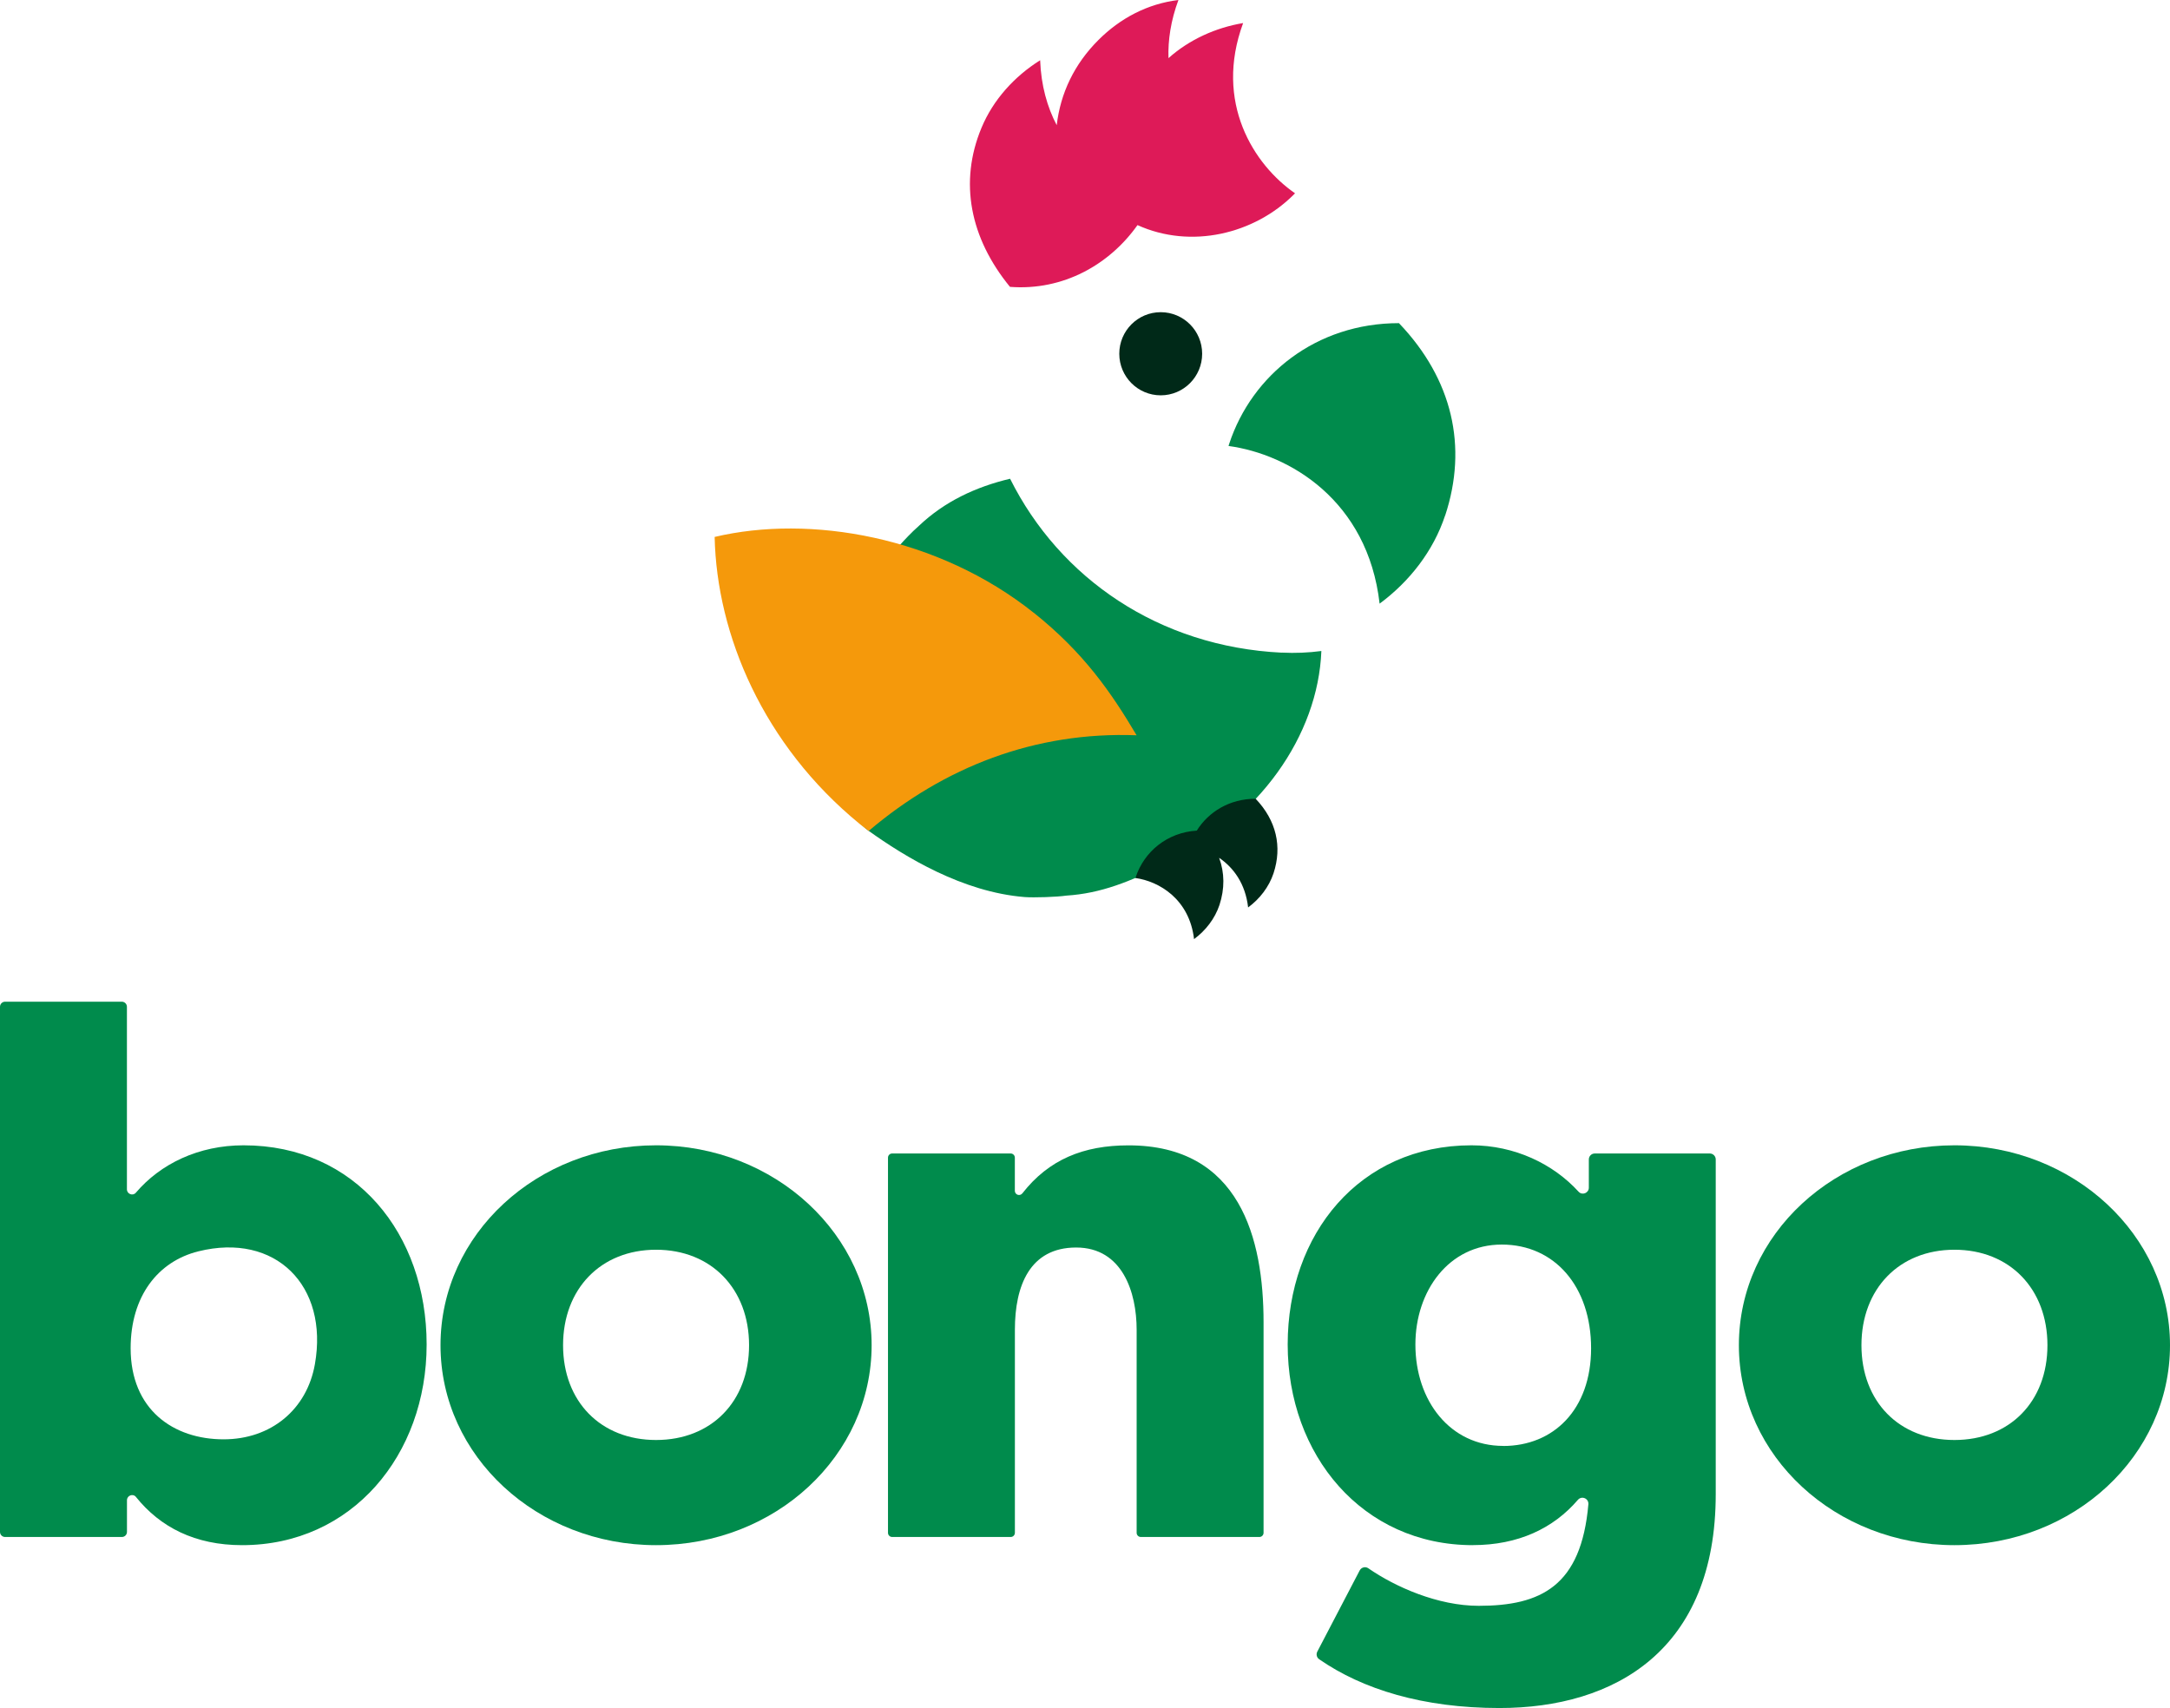 <svg width="94" height="74" viewBox="0 0 94 74" fill="none" xmlns="http://www.w3.org/2000/svg">
<g clip-path="url(#clip0_68_483)">
<path d="M55.522 28.276C50.209 28.017 45.91 25.058 43.755 20.741C42.259 21.095 40.91 21.734 39.812 22.775C39.459 23.087 39.189 23.383 38.958 23.638C38.404 24.256 37.882 25.078 37.544 25.838L37.45 26.052C37.242 26.47 37.051 26.9 36.879 27.346L36.673 27.811C36.34 28.566 36.126 29.365 36.043 30.175V30.18C35.616 32.217 36.278 35.028 37.632 35.998C39.204 37.122 41.693 38.647 44.385 38.864C44.785 38.895 45.797 38.861 46.18 38.802C47.727 38.704 48.936 38.184 50.478 37.451C54.561 35.511 57.096 31.848 57.239 28.204C56.677 28.278 56.106 28.303 55.525 28.273L55.522 28.276Z" fill="#008B4C"/>
<path d="M62.601 22.327C62.091 23.875 61.052 25.198 59.762 26.152C59.249 21.675 55.851 19.68 53.217 19.321C53.227 19.289 53.237 19.255 53.249 19.22C54.232 16.246 57.006 14 60.6 14C62.92 16.428 63.585 19.351 62.604 22.327H62.601Z" fill="#008B4C"/>
<path d="M54.387 34.605C53.269 34.605 52.354 35.166 51.842 35.985C50.549 36.066 49.559 36.905 49.198 38C49.193 38.012 49.188 38.027 49.186 38.039C50.206 38.18 51.523 38.952 51.724 40.686C52.224 40.317 52.626 39.803 52.825 39.206C53.055 38.504 53.05 37.813 52.81 37.164C53.428 37.584 53.948 38.276 54.066 39.314C54.566 38.945 54.968 38.431 55.167 37.833C55.547 36.679 55.289 35.547 54.392 34.605H54.387Z" fill="#002918"/>
<path d="M53.85 0.999C52.666 1.198 51.523 1.71 50.616 2.519C50.591 1.737 50.716 0.893 51.047 0C49.696 0.165 48.522 0.795 47.585 1.729C46.535 2.777 45.937 4.037 45.775 5.424C45.366 4.642 45.098 3.71 45.057 2.61C43.951 3.304 43.026 4.312 42.516 5.538C41.536 7.892 42.019 10.312 43.75 12.428C46.062 12.605 48.068 11.456 49.274 9.752C51.589 10.802 54.33 10.14 56.039 8.435C56.059 8.416 56.081 8.394 56.098 8.374C54.316 7.141 52.582 4.44 53.85 0.999Z" fill="#DE1A58"/>
<path d="M44.787 26.551C46.942 28.273 48.129 29.99 49.235 31.855C44.834 31.688 40.891 33.23 37.629 36C37.583 35.966 37.286 35.732 37.239 35.695C33.064 32.278 31.048 27.506 30.957 23.262C35.077 22.285 40.623 23.23 44.787 26.554V26.551Z" fill="#F5990B"/>
<path d="M50.28 17.127C51.271 17.127 52.075 16.32 52.075 15.326C52.075 14.331 51.271 13.525 50.28 13.525C49.288 13.525 48.485 14.331 48.485 15.326C48.485 16.32 49.288 17.127 50.28 17.127Z" fill="#002918"/>
<path d="M10.488 66.942C8.452 66.942 6.942 66.165 5.89 64.854C5.76 64.691 5.5 64.79 5.5 64.996V66.367C5.5 66.49 5.402 66.588 5.279 66.588H0.221C0.098 66.588 0 66.49 0 66.367V43.619C0 43.496 0.098 43.397 0.221 43.397H5.277C5.399 43.397 5.498 43.496 5.498 43.619V51.525C5.498 51.729 5.753 51.828 5.885 51.673C6.949 50.423 8.599 49.619 10.551 49.619C15.411 49.619 18.481 53.469 18.481 58.248C18.481 63.028 15.252 66.942 10.488 66.942ZM8.595 54.212C6.841 54.647 5.659 56.157 5.659 58.411C5.659 61.072 7.511 62.357 9.686 62.357C11.738 62.357 13.295 61.068 13.641 59.1C14.242 55.7 11.934 53.383 8.595 54.212Z" fill="#008B4C"/>
<path d="M28.419 66.942C23.273 66.942 19.082 63.092 19.082 58.28C19.082 53.469 23.27 49.619 28.419 49.619C33.569 49.619 37.757 53.501 37.757 58.28C37.757 63.06 33.601 66.942 28.419 66.942ZM28.419 62.386C30.818 62.386 32.448 60.718 32.448 58.28C32.448 55.843 30.818 54.143 28.419 54.143C26.021 54.143 24.391 55.843 24.391 58.28C24.391 60.718 26.021 62.386 28.419 62.386Z" fill="#008B4C"/>
<path d="M38.645 49.973H43.779C43.88 49.973 43.961 50.054 43.961 50.155V51.589C43.961 51.764 44.179 51.838 44.287 51.7C45.432 50.234 46.933 49.621 48.884 49.621C53.712 49.621 54.735 53.663 54.735 57.286V66.406C54.735 66.507 54.654 66.588 54.554 66.588H49.419C49.318 66.588 49.237 66.507 49.237 66.406V57.606C49.237 56.002 48.629 54.047 46.616 54.047C44.603 54.047 43.963 55.715 43.963 57.606V66.406C43.963 66.507 43.882 66.588 43.782 66.588H38.647C38.547 66.588 38.466 66.507 38.466 66.406V50.155C38.466 50.054 38.547 49.973 38.647 49.973H38.645Z" fill="#008B4C"/>
<path d="M63.805 66.942C59.009 66.942 55.78 63.028 55.78 58.248C55.78 53.469 58.882 49.619 63.742 49.619C65.61 49.619 67.282 50.423 68.381 51.629C68.538 51.801 68.825 51.688 68.825 51.454V50.231C68.825 50.089 68.94 49.973 69.082 49.973H74.065C74.207 49.973 74.322 50.089 74.322 50.231V64.728C74.322 71.496 69.943 73.998 64.953 73.998C61.642 73.998 59.019 73.186 57.143 71.884C57.035 71.811 57.003 71.665 57.065 71.55L58.899 68.037C58.97 67.902 59.144 67.855 59.269 67.941C60.443 68.755 62.29 69.57 64.055 69.57C66.757 69.57 68.496 68.711 68.805 65.171C68.827 64.92 68.518 64.787 68.351 64.979C67.292 66.214 65.767 66.94 63.798 66.94L63.805 66.942ZM65.117 62.645C67.292 62.645 68.923 61.072 68.923 58.411C68.923 55.749 67.356 53.919 65.053 53.919C62.751 53.919 61.312 55.938 61.312 58.248C61.312 60.686 62.815 62.642 65.117 62.642V62.645Z" fill="#008B4C"/>
<path d="M84.662 66.942C79.516 66.942 75.325 63.092 75.325 58.28C75.325 53.469 79.513 49.619 84.662 49.619C89.812 49.619 94 53.501 94 58.28C94 63.06 89.844 66.942 84.662 66.942ZM84.662 62.386C87.061 62.386 88.691 60.718 88.691 58.28C88.691 55.843 87.061 54.143 84.662 54.143C82.264 54.143 80.634 55.843 80.634 58.28C80.634 60.718 82.264 62.386 84.662 62.386Z" fill="#008B4C"/>
</g>
<defs>
<clipPath id="clip0_68_483">
<rect width="94" height="74" fill="white"/>
</clipPath>
</defs>
</svg>
